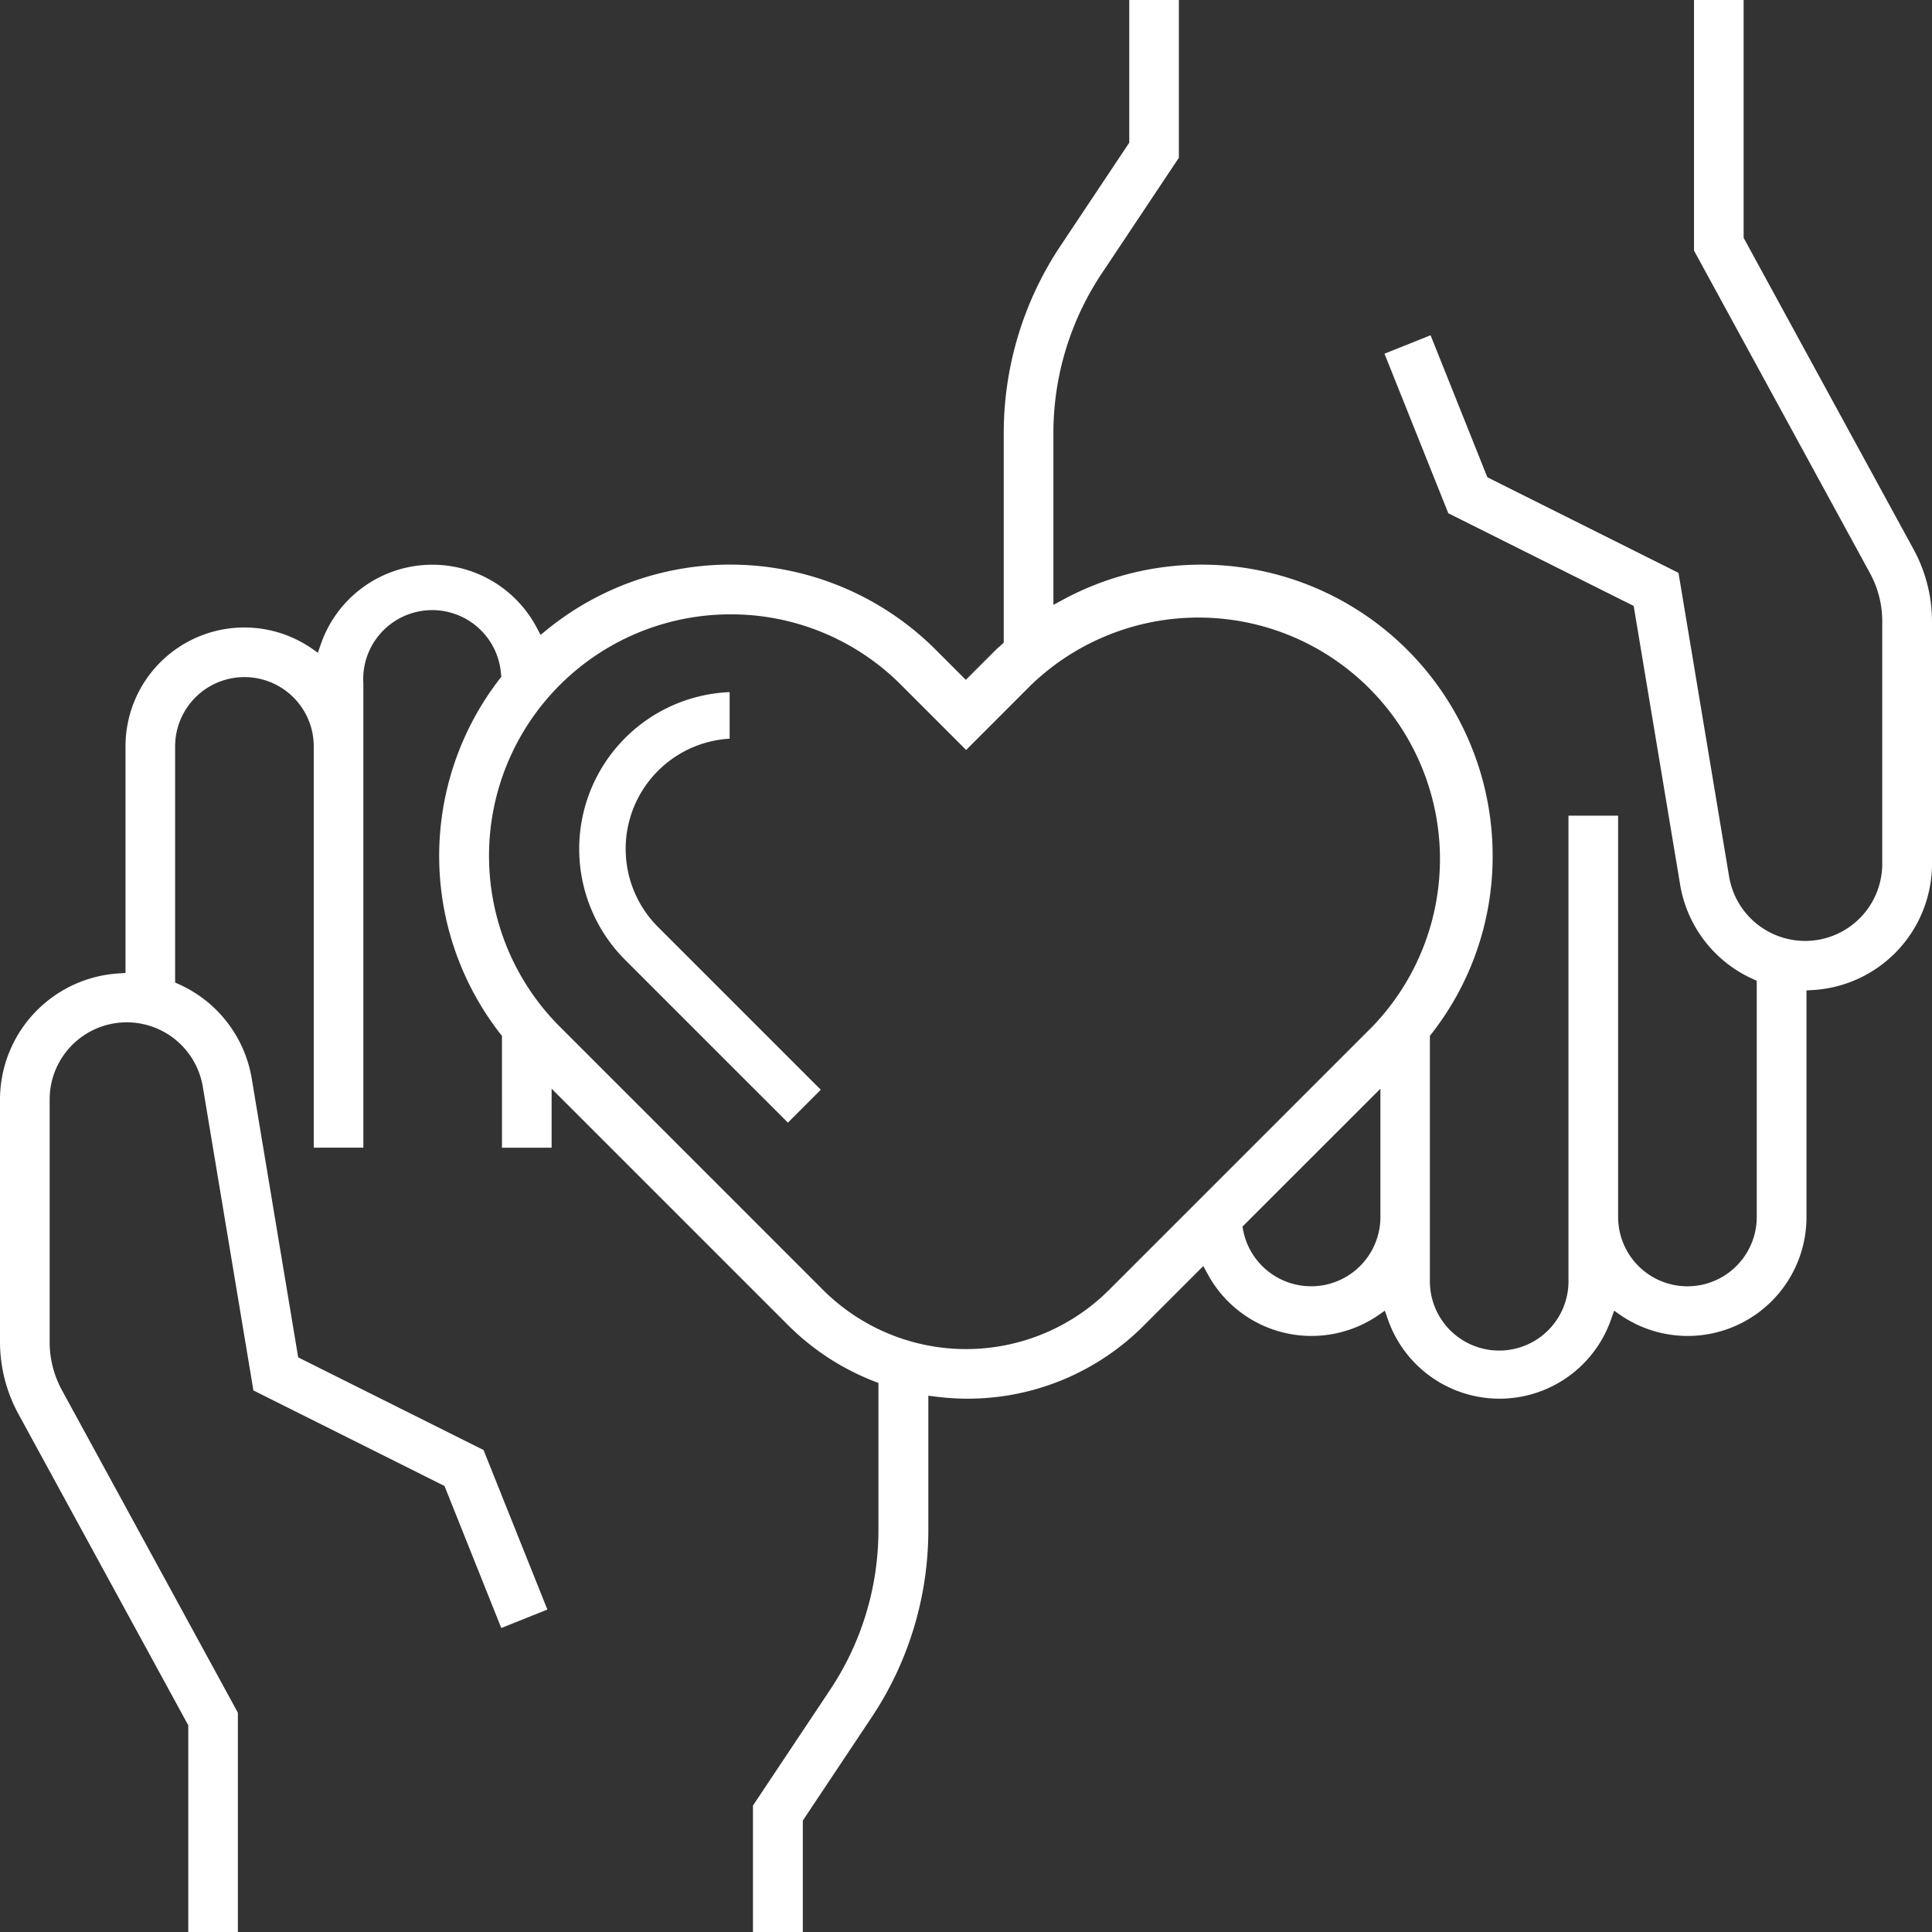 <svg xmlns="http://www.w3.org/2000/svg" width="56" height="56" viewBox="0 0 56 56">
  <rect x="0" y="0" width="56" height="56" fill="#333333" stroke="none"/>
  <g id="Group_3357" data-name="Group 3357" transform="translate(-146.031 -216.772)">
    <path id="Path_4730" data-name="Path 4730" d="M167.856,272.772v-3.665l2.23-3.346a8.35,8.35,0,0,0,1.407-4.645v-4.258l-.121-.047a7.243,7.243,0,0,1-2.506-1.637l-6.846-6.846v1.711h-1.439V246.8l-.04-.052a8.386,8.386,0,0,1-.025-10.3l.049-.063-.012-.079a2,2,0,0,0-3.99.282v13.45h-1.438V238.407a2.009,2.009,0,0,0-4.018,0v6.844l.112.051a3.654,3.654,0,0,1,2.108,2.73l1.347,8.084,5.373,2.686,1.85,4.624-1.336.535-1.646-4.117-5.539-2.77-1.467-8.805a2.235,2.235,0,0,0-4.439.366v7.032a2.922,2.922,0,0,0,.356,1.4l5.1,9.349v6.359h-1.438V266.78l-4.925-9.026a4.379,4.379,0,0,1-.532-2.087v-7.031a3.668,3.668,0,0,1,3.458-3.65l.18-.011v-6.567a3.444,3.444,0,0,1,5.376-2.855l.2.138.081-.233a3.42,3.42,0,0,1,6.267-.484l.108.2.179-.146a8.422,8.422,0,0,1,11.277.581l.869.869.869-.869c.027-.028.057-.053.086-.078s.058-.051.086-.078l.058-.056v-6.061a9.783,9.783,0,0,1,1.649-5.444l1.989-2.984v-4.138h1.438v4.575l-2.23,3.346a8.346,8.346,0,0,0-1.407,4.645v4.969l.281-.152a8.439,8.439,0,0,1,12.451,7.422,8.332,8.332,0,0,1-1.779,5.17l-.04.052v7.068a2.009,2.009,0,1,0,4.017,0v-13.45h1.439v11.632a2.009,2.009,0,1,0,4.018,0V245.2l-.112-.051a3.658,3.658,0,0,1-2.108-2.731l-1.347-8.083-5.373-2.686-1.85-4.625,1.336-.534,1.646,4.116,5.54,2.77,1.467,8.805a2.235,2.235,0,0,0,4.439-.367v-7.031a2.916,2.916,0,0,0-.357-1.4l-5.1-9.349v-7.268h1.439v6.9L201.5,232.7a4.378,4.378,0,0,1,.531,2.087v7.031a3.668,3.668,0,0,1-3.458,3.651l-.18.011v6.568a3.444,3.444,0,0,1-5.376,2.854l-.2-.139-.082.233a3.425,3.425,0,0,1-6.482,0l-.082-.233-.2.139a3.421,3.421,0,0,1-4.94-1.211l-.122-.222-1.705,1.705a7.2,7.2,0,0,1-6.052,2.079l-.213-.026v3.888a9.778,9.778,0,0,1-1.649,5.443l-1.989,2.984v3.23Zm-.659-38.193a7,7,0,0,0-4.947,11.944l7.633,7.633a5.867,5.867,0,0,0,8.3,0l7.633-7.633a7,7,0,0,0-9.895-9.9l-1.886,1.887-1.887-1.887A6.955,6.955,0,0,0,167.2,234.579Zm14.847,17.747.019.1a2.008,2.008,0,0,0,3.98-.377v-3.72Z" transform="translate(0 0)" fill="#fff"/>
    <path id="Path_4731" data-name="Path 4731" d="M177.574,260.635a4.55,4.55,0,0,1,3.028-7.763v1.35a3.2,3.2,0,0,0-2.073,5.461l4.715,4.715-.953.953Z" transform="translate(-13.422 -16.039)" fill="#fff"/>
  </g>
</svg>
